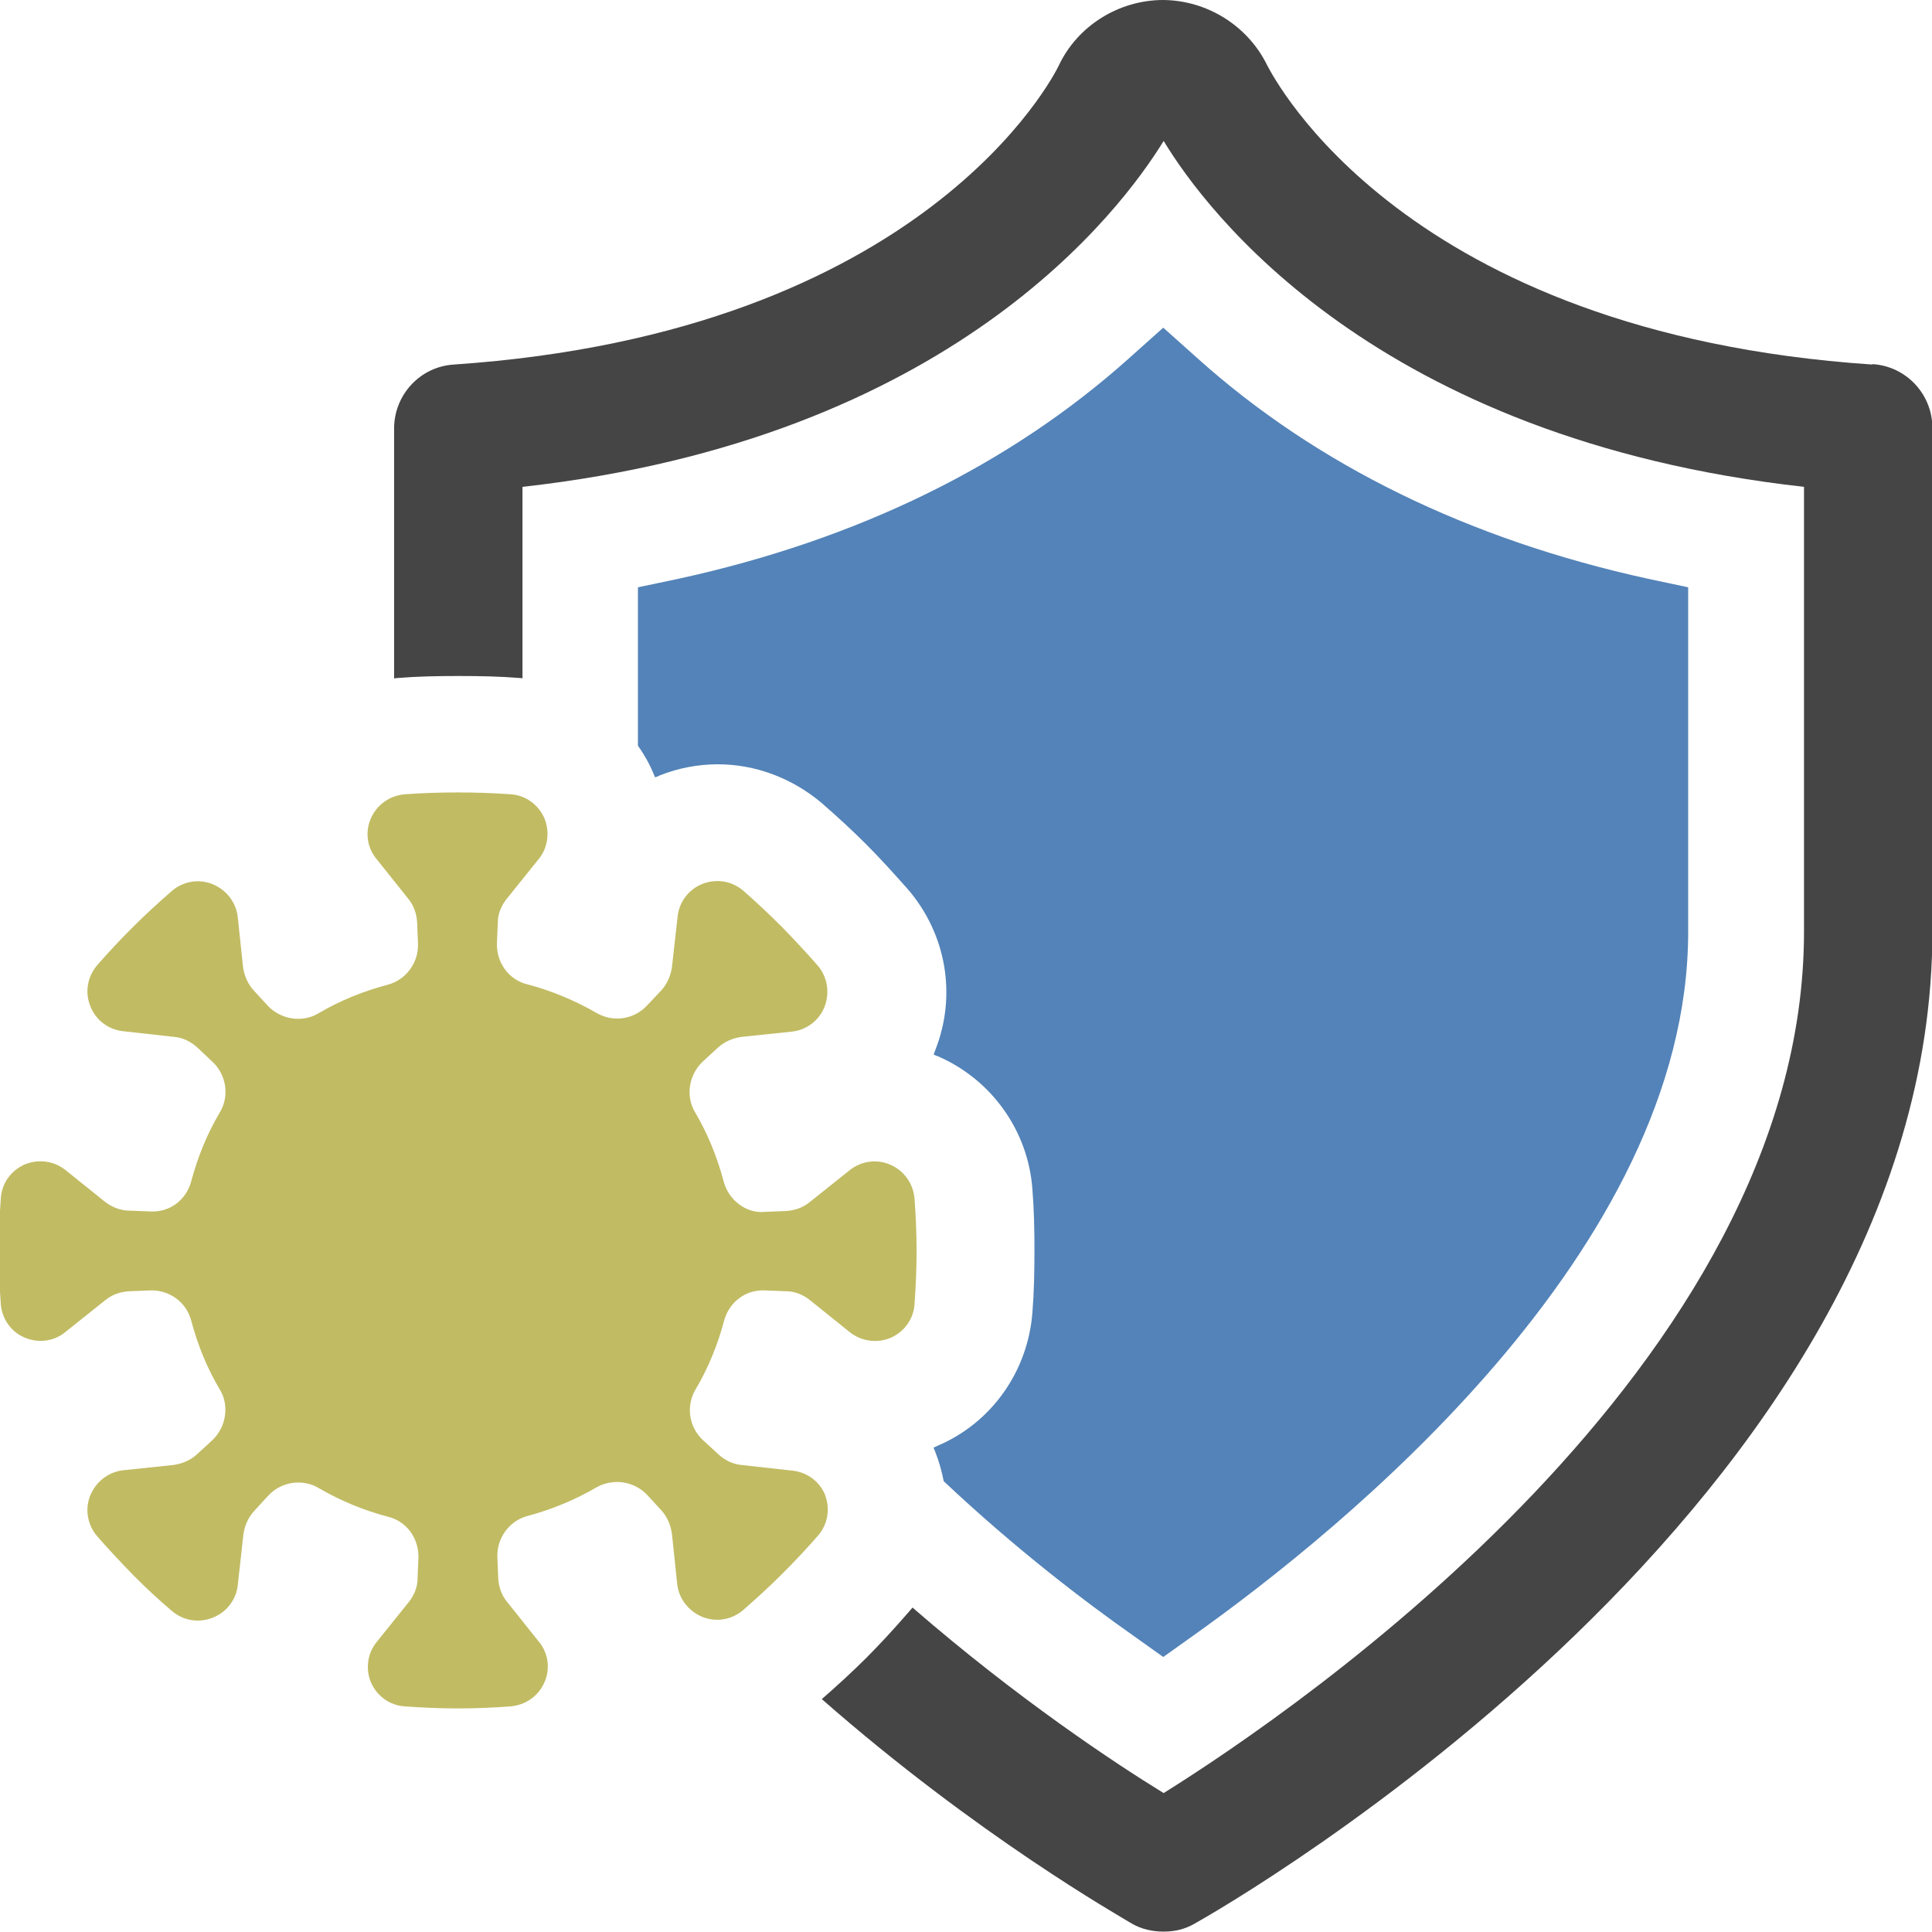 <?xml version="1.0" encoding="UTF-8"?>
<svg id="Layer_2" data-name="Layer 2" xmlns="http://www.w3.org/2000/svg" viewBox="0 0 47.7 47.7">
  <defs>
    <style>
      .cls-1 {
        fill: #5383b8;
      }

      .cls-1, .cls-2, .cls-3 {
        stroke-width: 0px;
      }

      .cls-2 {
        fill: #454546;
      }

      .cls-3 {
        fill: #c1bb63;
      }
    </style>
  </defs>
  <g id="Layer_1-2" data-name="Layer 1">
    <g>
      <path class="cls-2" d="M46.22,9c-11.57-.78-14.77-7.09-14.93-7.38-.47-.97-1.47-1.61-2.57-1.62-1.1,0-2.12.64-2.58,1.62-.13.27-3.33,6.59-14.93,7.38-.84.05-1.48.75-1.48,1.58v6.17s.05-.01.08-.01c.48-.04.99-.05,1.51-.05s1.03.01,1.52.05c.03,0,.04,0,.06.01v-4.73c10.58-1.18,14.77-6.82,15.83-8.54,1.04,1.72,5.23,7.36,15.81,8.54v10.98c0,10.69-12.53,19.22-15.81,21.27-1.19-.73-3.61-2.33-6.2-4.58-.04.05-.09.1-.13.15-.34.39-.67.75-1.01,1.09-.34.34-.7.67-1.1,1.02,3.84,3.37,7.34,5.35,7.65,5.54.24.14.51.2.79.2s.53-.06.77-.2c.75-.42,18.21-10.4,18.21-24.5v-12.42c0-.84-.65-1.53-1.48-1.58Z"/>
      <path class="cls-1" d="M23.16,35.69s-.08.04-.11.05c.01.04.04.09.05.13.09.23.15.45.2.7,1.76,1.66,3.48,2.97,4.69,3.82l.73.52.73-.52c3.67-2.61,12.23-9.51,12.23-17.38v-8.51l-.99-.21c-4.43-.97-8.19-2.81-11.12-5.44l-.85-.76-.85.76c-2.94,2.63-6.68,4.47-11.12,5.44l-1,.21v3.91c.15.21.28.44.38.68.01.03.03.06.04.1.05-.01.09-.03.13-.05.46-.18.94-.27,1.42-.27.92,0,1.82.33,2.56.95.38.33.75.67,1.1,1.02.37.37.71.75,1.03,1.11.95,1.1,1.22,2.62.68,3.98-.01.04-.03.08-.04.1.04.03.08.04.11.05,1.33.58,2.23,1.85,2.33,3.29.04.49.05,1,.05,1.51s-.01,1.02-.05,1.52c-.11,1.45-1,2.72-2.33,3.29Z"/>
      <path class="cls-3" d="M20.38,36.93c-.13-.34-.44-.58-.81-.62l-1.26-.14c-.22-.02-.42-.12-.58-.27l-.37-.34c-.35-.32-.43-.84-.19-1.25.32-.54.55-1.11.71-1.71.12-.44.52-.77,1.02-.74l.51.02c.22,0,.43.09.6.23l.97.78c.29.23.68.28,1.01.14.34-.15.57-.47.59-.84.03-.42.05-.86.05-1.3s-.02-.87-.05-1.29c-.03-.37-.25-.69-.59-.84-.33-.15-.72-.1-1.01.13l-.99.79c-.17.14-.38.21-.6.22l-.5.02c-.46.05-.9-.29-1.02-.74-.16-.6-.39-1.18-.71-1.72-.24-.4-.15-.93.19-1.25l.37-.34c.16-.15.37-.24.59-.27l1.24-.13c.37-.04.68-.28.81-.62.13-.34.07-.73-.17-1.01-.28-.32-.58-.64-.89-.96-.32-.32-.63-.61-.95-.89-.28-.24-.66-.3-1-.17-.34.13-.58.44-.62.81l-.14,1.25c-.03.21-.12.42-.27.58l-.34.36c-.32.35-.84.43-1.25.19-.54-.31-1.11-.55-1.72-.71-.45-.11-.76-.54-.74-1.02l.02-.5c0-.22.09-.43.23-.6l.78-.97c.23-.28.28-.67.14-1.01-.15-.34-.47-.57-.84-.59-.84-.06-1.76-.06-2.6,0-.37.03-.69.25-.84.59-.15.33-.1.72.13,1l.79.99c.14.17.21.38.22.6l.02.5c.02.47-.29.9-.74,1.02-.6.16-1.18.39-1.72.71-.4.24-.93.15-1.25-.19l-.34-.37c-.15-.16-.24-.37-.27-.59l-.13-1.23c-.04-.36-.28-.67-.62-.81-.35-.14-.73-.07-1.01.17-.32.28-.64.57-.96.89-.31.31-.61.63-.88.94-.24.28-.31.67-.17,1.01.13.34.44.58.81.62l1.26.14c.22.02.42.12.58.27l.36.34c.35.32.43.85.19,1.25-.32.54-.55,1.11-.71,1.71-.12.44-.51.77-1.02.74l-.51-.02c-.22,0-.43-.09-.6-.22l-.97-.78c-.29-.23-.67-.28-1.01-.14-.34.15-.57.47-.59.84-.03.42-.05.86-.05,1.31s.02.88.05,1.3c.03.36.25.68.58.82.34.15.73.1,1.01-.13l.99-.79c.17-.14.38-.21.6-.22l.5-.02c.48-.02.9.29,1.02.74.16.6.39,1.18.71,1.71.24.4.15.93-.19,1.25l-.37.34c-.16.15-.37.24-.59.27l-1.24.13c-.36.04-.67.28-.81.62-.14.34-.07.73.17,1.01.28.32.58.64.89.96.31.31.63.61.95.88.28.24.66.31,1.01.17.34-.13.58-.44.62-.8l.14-1.26c.03-.21.12-.42.27-.58l.34-.37c.32-.35.85-.43,1.25-.19.53.31,1.11.55,1.72.71.45.11.76.54.74,1.02l-.02.5c0,.22-.09.43-.23.6l-.78.97c-.23.28-.28.67-.14,1,.15.34.47.57.84.59.42.03.86.05,1.31.05s.87-.02,1.29-.05c.37-.03.69-.25.84-.59.15-.33.1-.72-.13-1l-.79-.99c-.14-.17-.21-.38-.22-.6l-.02-.5c-.02-.47.29-.9.74-1.02.6-.16,1.18-.4,1.71-.71.41-.23.93-.15,1.25.19l.34.37c.15.16.24.37.27.59l.13,1.24c.04.36.28.67.62.81.35.14.73.07,1.01-.17.32-.28.64-.57.96-.89.32-.32.61-.63.89-.95.24-.28.3-.66.17-1Z"/>
    </g>
  </g>
</svg>